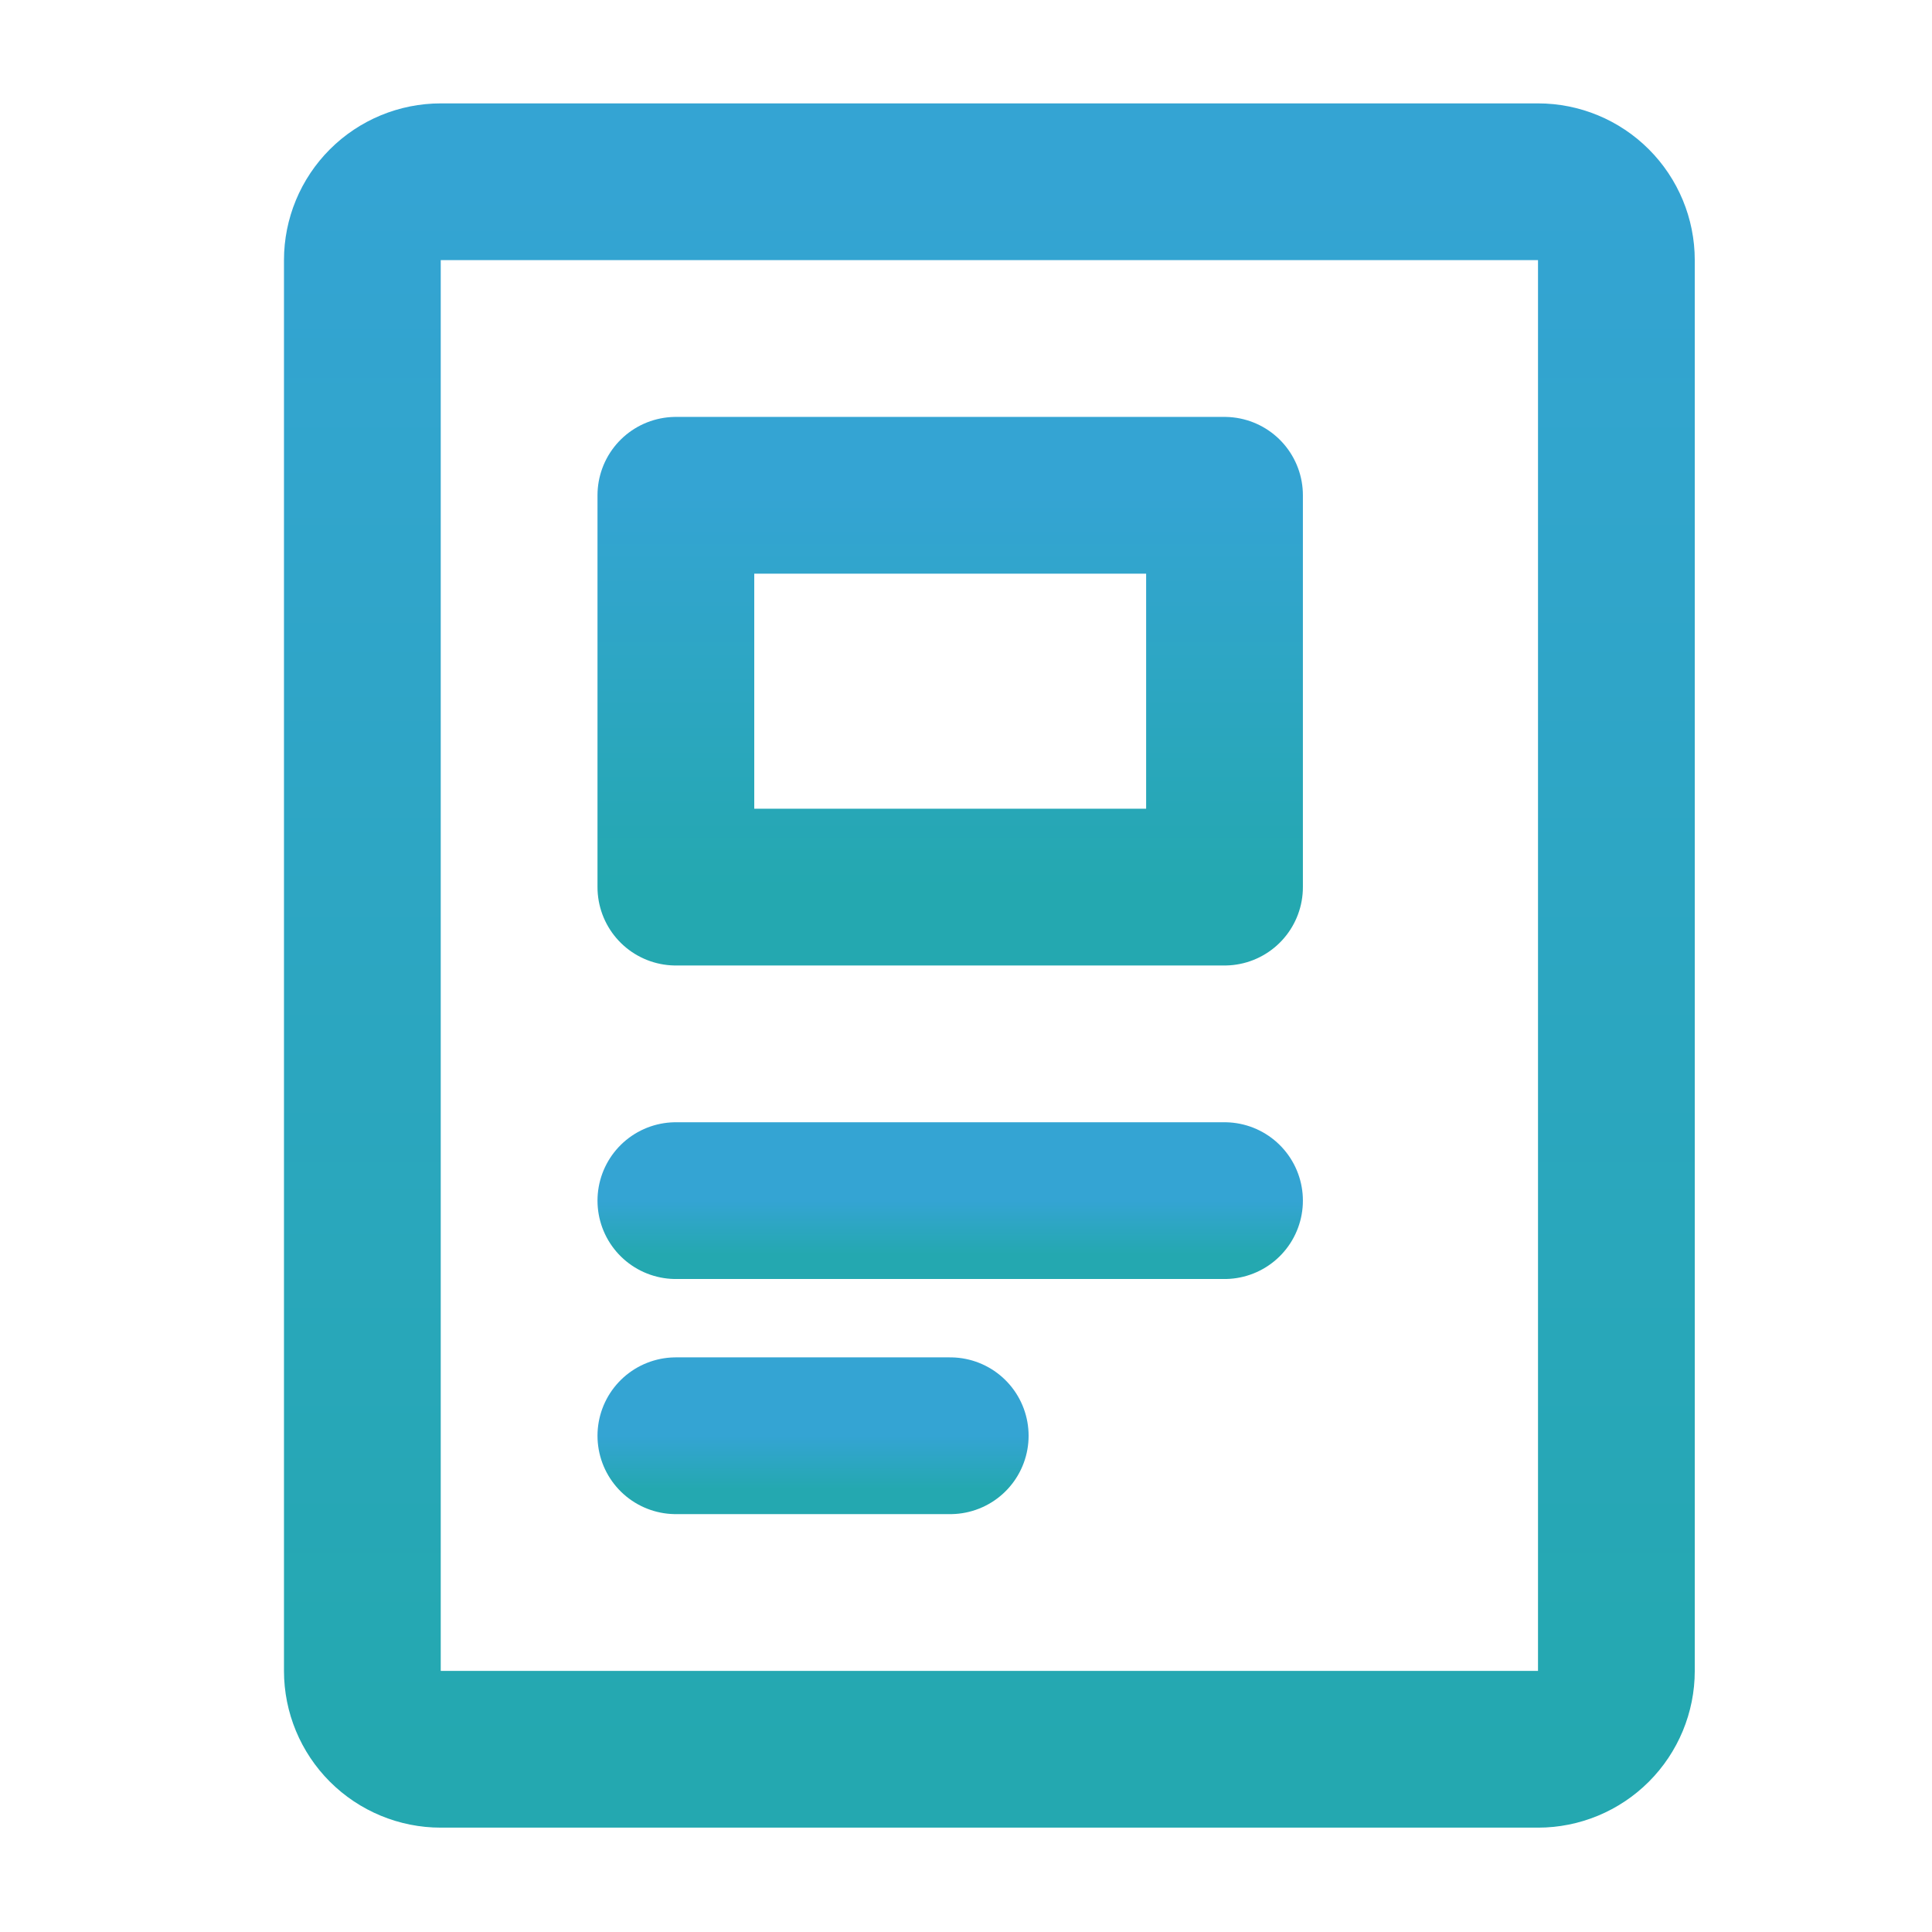 <?xml version="1.0" encoding="UTF-8"?> <svg xmlns="http://www.w3.org/2000/svg" width="36" height="36" viewBox="0 0 36 36" fill="none"> <path d="M28.659 3.387H8.213C7.826 3.387 7.454 3.541 7.18 3.815C6.906 4.089 6.752 4.46 6.752 4.847V31.135C6.752 31.522 6.906 31.893 7.18 32.167C7.454 32.441 7.826 32.595 8.213 32.595H28.659C29.046 32.595 29.417 32.441 29.691 32.167C29.965 31.893 30.119 31.522 30.119 31.135V4.847C30.119 4.46 29.965 4.089 29.691 3.815C29.417 3.541 29.046 3.387 28.659 3.387V3.387Z" stroke="url(#paint0_linear)" stroke-width="2.921" stroke-linecap="round" stroke-linejoin="round"></path> <path d="M12.594 22.372H22.817" stroke="url(#paint1_linear)" stroke-width="2.921" stroke-linecap="round" stroke-linejoin="round"></path> <path d="M12.594 26.753H17.706" stroke="url(#paint2_linear)" stroke-width="2.921" stroke-linecap="round" stroke-linejoin="round"></path> <path d="M12.594 9.229H22.817V16.53H12.594V9.229Z" stroke="url(#paint3_linear)" stroke-width="2.921" stroke-linecap="round" stroke-linejoin="round"></path> <defs> <linearGradient id="paint0_linear" x1="18.436" y1="3.387" x2="18.436" y2="32.595" gradientUnits="userSpaceOnUse"> <stop stop-color="#34A4D3"></stop> <stop offset="1" stop-color="#24A8B0"></stop> </linearGradient> <linearGradient id="paint1_linear" x1="17.706" y1="22.372" x2="17.706" y2="23.372" gradientUnits="userSpaceOnUse"> <stop stop-color="#34A4D3"></stop> <stop offset="1" stop-color="#24A8B0"></stop> </linearGradient> <linearGradient id="paint2_linear" x1="15.15" y1="26.753" x2="15.15" y2="27.753" gradientUnits="userSpaceOnUse"> <stop stop-color="#34A4D3"></stop> <stop offset="1" stop-color="#24A8B0"></stop> </linearGradient> <linearGradient id="paint3_linear" x1="17.706" y1="9.229" x2="17.706" y2="16.53" gradientUnits="userSpaceOnUse"> <stop stop-color="#34A4D3"></stop> <stop offset="1" stop-color="#24A8B0"></stop> </linearGradient> </defs> </svg> 
